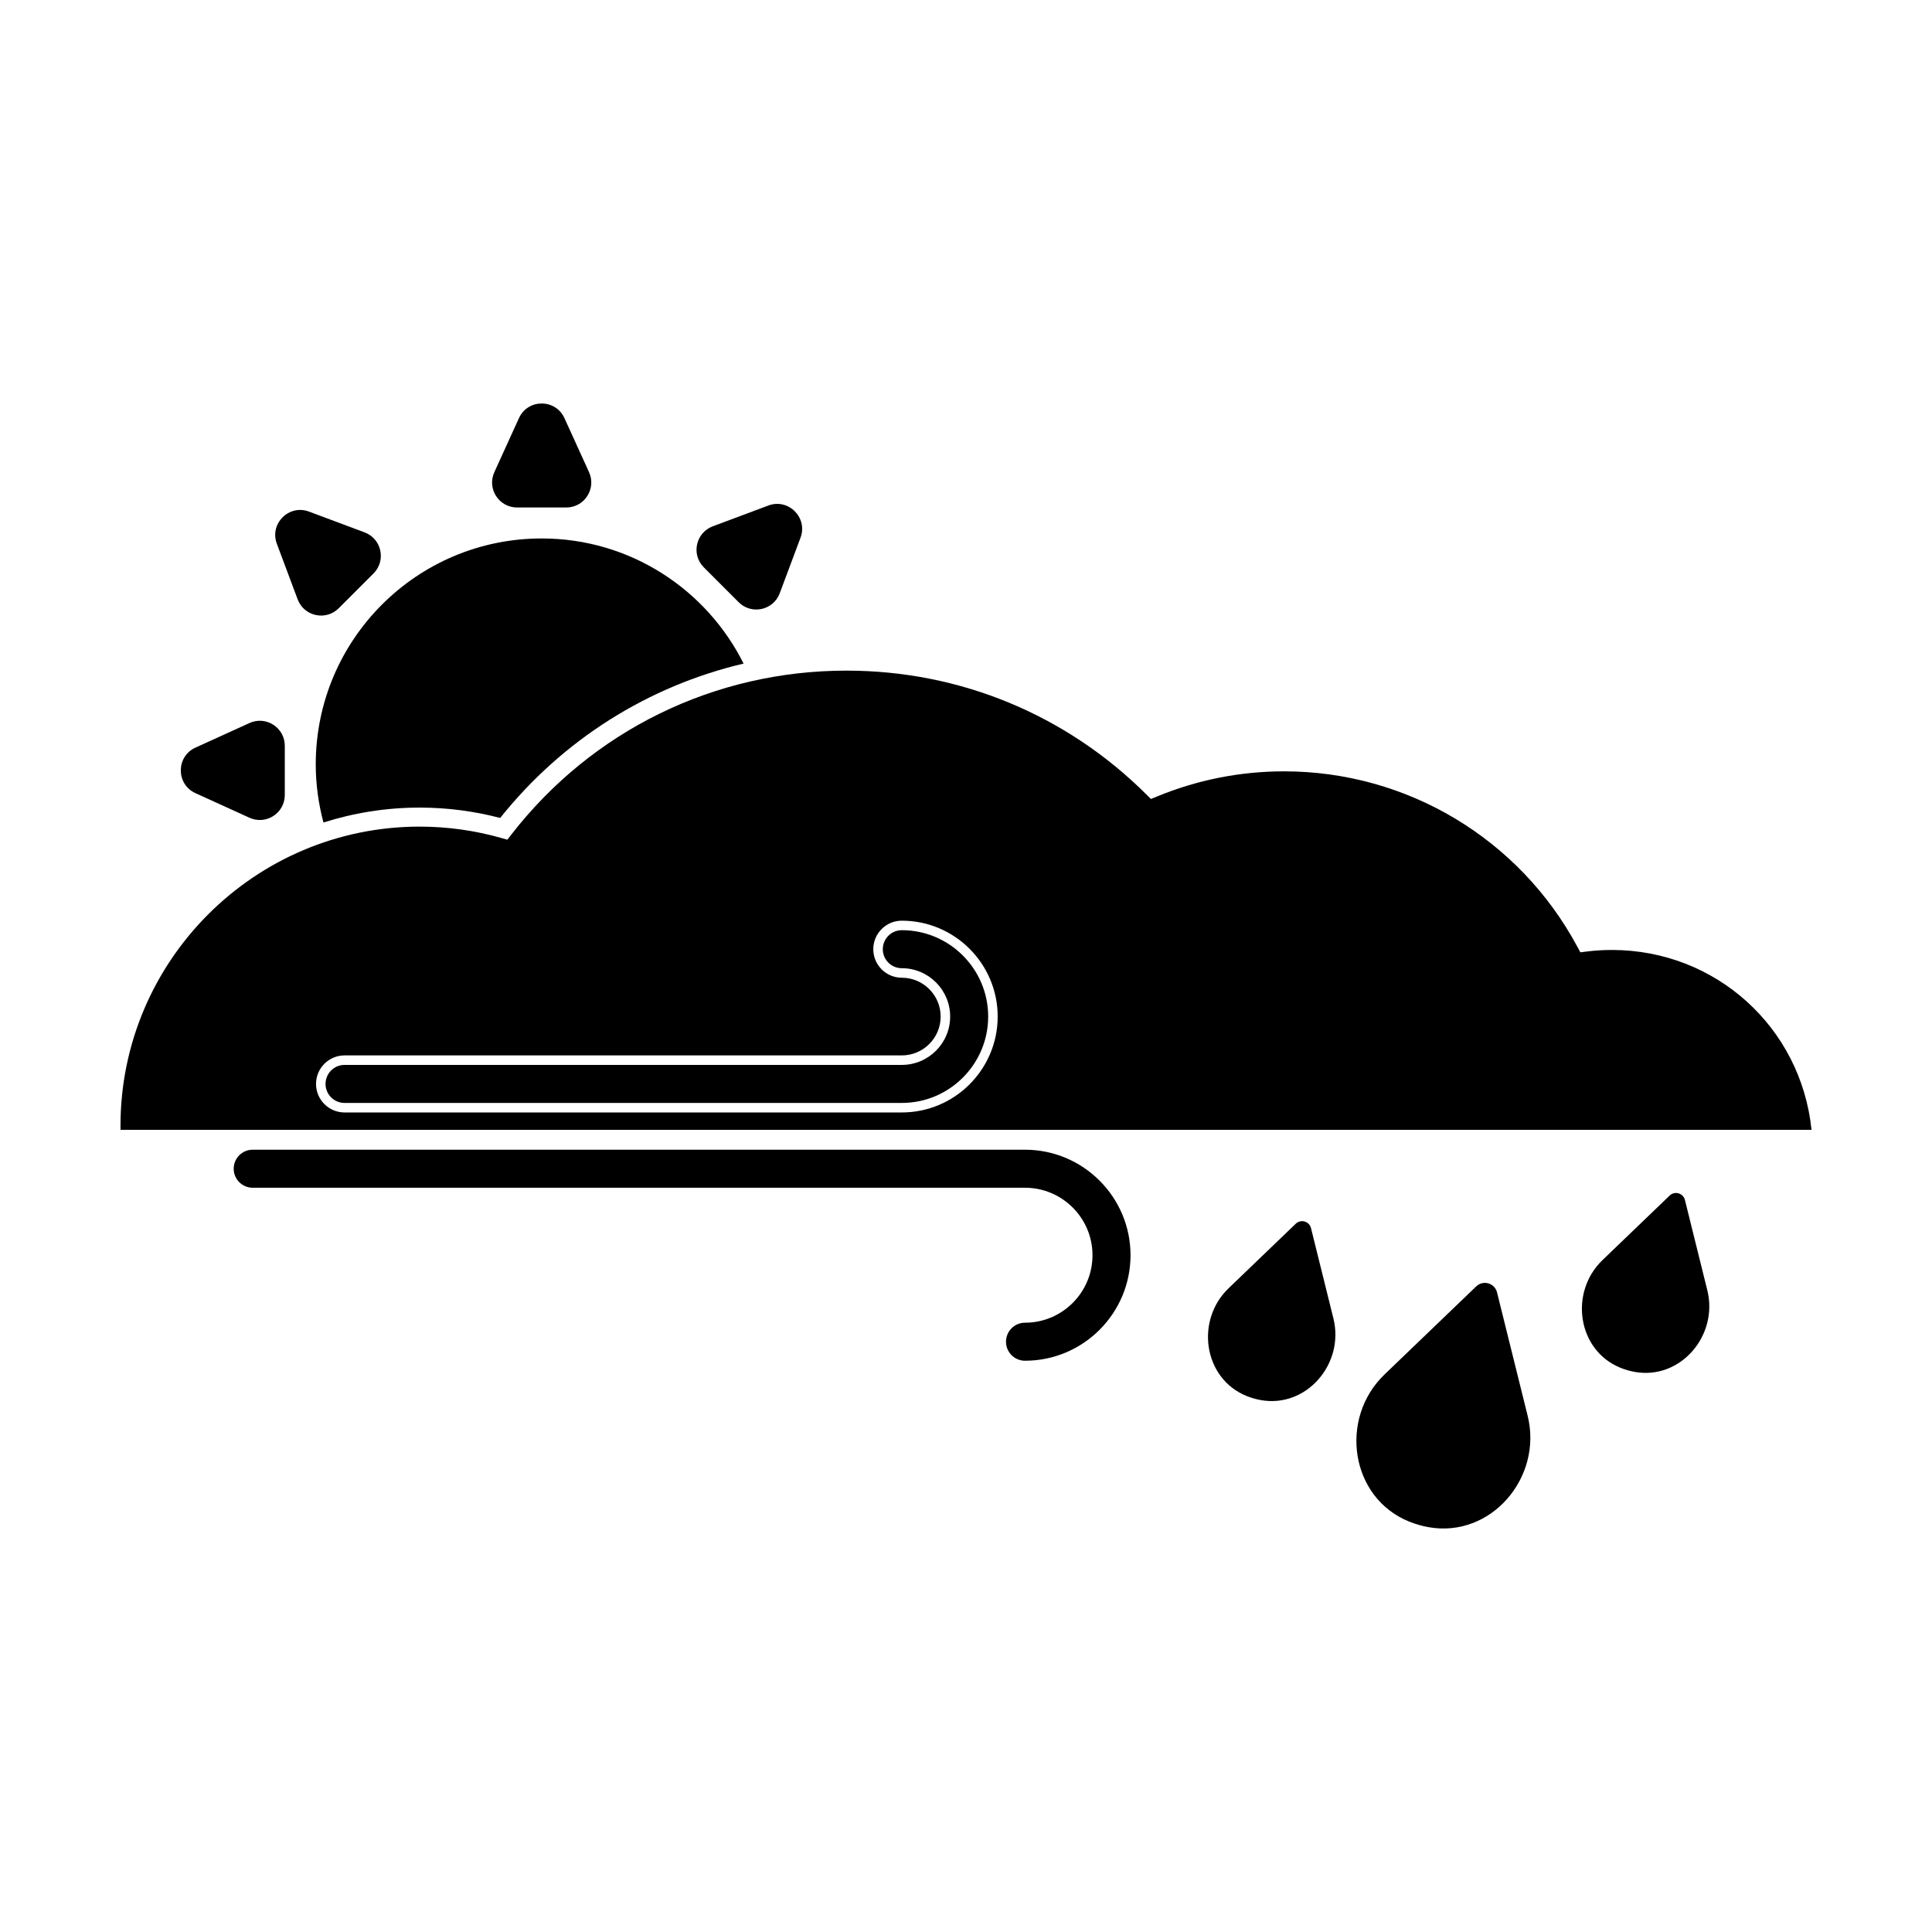 <?xml version="1.0" encoding="UTF-8"?>
<!-- Uploaded to: SVG Repo, www.svgrepo.com, Generator: SVG Repo Mixer Tools -->
<svg fill="#000000" width="800px" height="800px" version="1.1" viewBox="144 144 512 512" xmlns="http://www.w3.org/2000/svg">
 <g>
  <path d="m491.43 469.47c-0.449-1.816-2.695-2.465-4.043-1.168l-17.793 17.094c-8.906 8.555-6.66 23.961 4.797 28.57 0.59 0.238 1.195 0.445 1.816 0.625s1.246 0.324 1.871 0.438c12.152 2.211 22.266-9.625 19.293-21.613z"/>
  <path d="m596.46 485.95-5.938-23.949c-0.449-1.816-2.695-2.465-4.043-1.168l-17.793 17.094c-8.906 8.555-6.66 23.961 4.797 28.57 0.59 0.238 1.195 0.445 1.816 0.625 0.621 0.18 1.246 0.324 1.871 0.438 12.148 2.215 22.262-9.621 19.289-21.609z"/>
  <path d="m540.73 486.5c-0.613-2.477-3.68-3.363-5.519-1.594l-24.293 23.336c-12.16 11.68-9.094 32.715 6.551 39.004 0.805 0.324 1.629 0.609 2.481 0.855 0.852 0.246 1.703 0.445 2.555 0.602 16.59 3.019 30.395-13.141 26.34-29.504z"/>
  <path d="m281.03 278.49h13.043c4.816 0 8.023-4.981 6.027-9.367l-6.519-14.316c-2.356-5.168-9.699-5.168-12.051 0l-6.519 14.316c-2.004 4.387 1.203 9.367 6.019 9.367z"/>
  <path d="m222.88 302.83c1.688 4.512 7.477 5.769 10.883 2.363l9.223-9.223c3.406-3.406 2.152-9.195-2.363-10.883l-14.734-5.512c-5.32-1.988-10.512 3.203-8.523 8.523z"/>
  <path d="m195.79 354.19 14.316 6.519c4.387 1.996 9.367-1.207 9.367-6.027v-13.043c0-4.82-4.981-8.023-9.367-6.027l-14.316 6.519c-5.168 2.359-5.168 9.703 0 12.059z"/>
  <path d="m339.75 303.59c3.406 3.406 9.195 2.152 10.883-2.363l5.512-14.734c1.988-5.32-3.203-10.512-8.523-8.523l-14.734 5.512c-4.512 1.688-5.769 7.477-2.363 10.883z"/>
  <path d="m255.2 358.02c7.219 0 14.391 0.922 21.352 2.746 16.617-20.785 39.25-34.957 64.508-40.91-9.824-19.637-30.055-33.16-53.508-33.16-33.07 0-59.875 26.809-59.875 59.875 0 5.332 0.734 10.484 2.043 15.402 8.043-2.555 16.598-3.953 25.48-3.953z"/>
  <path d="m382.99 436.29h-147.68c-2.781 0-5.039-2.254-5.039-5.039 0-2.781 2.254-5.039 5.039-5.039h147.68c7.066 0 12.812-5.746 12.812-12.812 0-7.066-5.746-12.812-12.812-12.812-2.781 0-5.039-2.254-5.039-5.039 0-2.781 2.254-5.039 5.039-5.039 12.621 0 22.887 10.27 22.887 22.887 0 12.625-10.27 22.895-22.887 22.895z"/>
  <path d="m571.18 395.75c-2.273 0-4.449 0.133-6.656 0.41l-1.715 0.215-0.816-1.52c-15.406-28.648-45.176-46.441-77.691-46.441-11.629 0-22.984 2.25-33.746 6.688l-1.551 0.637-1.188-1.184c-21.25-21.172-49.477-32.832-79.484-32.832-35 0-67.383 15.84-88.84 43.461l-1.043 1.344-1.633-0.465c-7.023-1.988-14.297-3-21.609-3-43.711 0-79.277 35.562-79.277 79.277 0 0.348 0 0.723 0.012 1.082h448.13c-2.797-27.219-25.438-47.672-52.895-47.672zm-188.19 43.062h-147.68c-4.168 0-7.559-3.391-7.559-7.559s3.391-7.559 7.559-7.559h147.68c5.676 0 10.293-4.617 10.293-10.293 0-5.676-4.617-10.293-10.293-10.293-4.168 0-7.559-3.391-7.559-7.559s3.391-7.559 7.559-7.559c14.008 0 25.406 11.398 25.406 25.406 0 14.016-11.398 25.414-25.406 25.414z"/>
  <path d="m415.64 504.61c-2.781 0-5.039-2.254-5.039-5.039 0-2.781 2.254-5.039 5.039-5.039 9.863 0 17.883-8.023 17.883-17.883 0-9.863-8.023-17.883-17.883-17.883h-204.67c-2.781 0-5.039-2.254-5.039-5.039 0-2.781 2.254-5.039 5.039-5.039h204.67c15.418 0 27.961 12.543 27.961 27.961-0.004 15.418-12.547 27.961-27.961 27.961z"/>
 </g>
</svg>